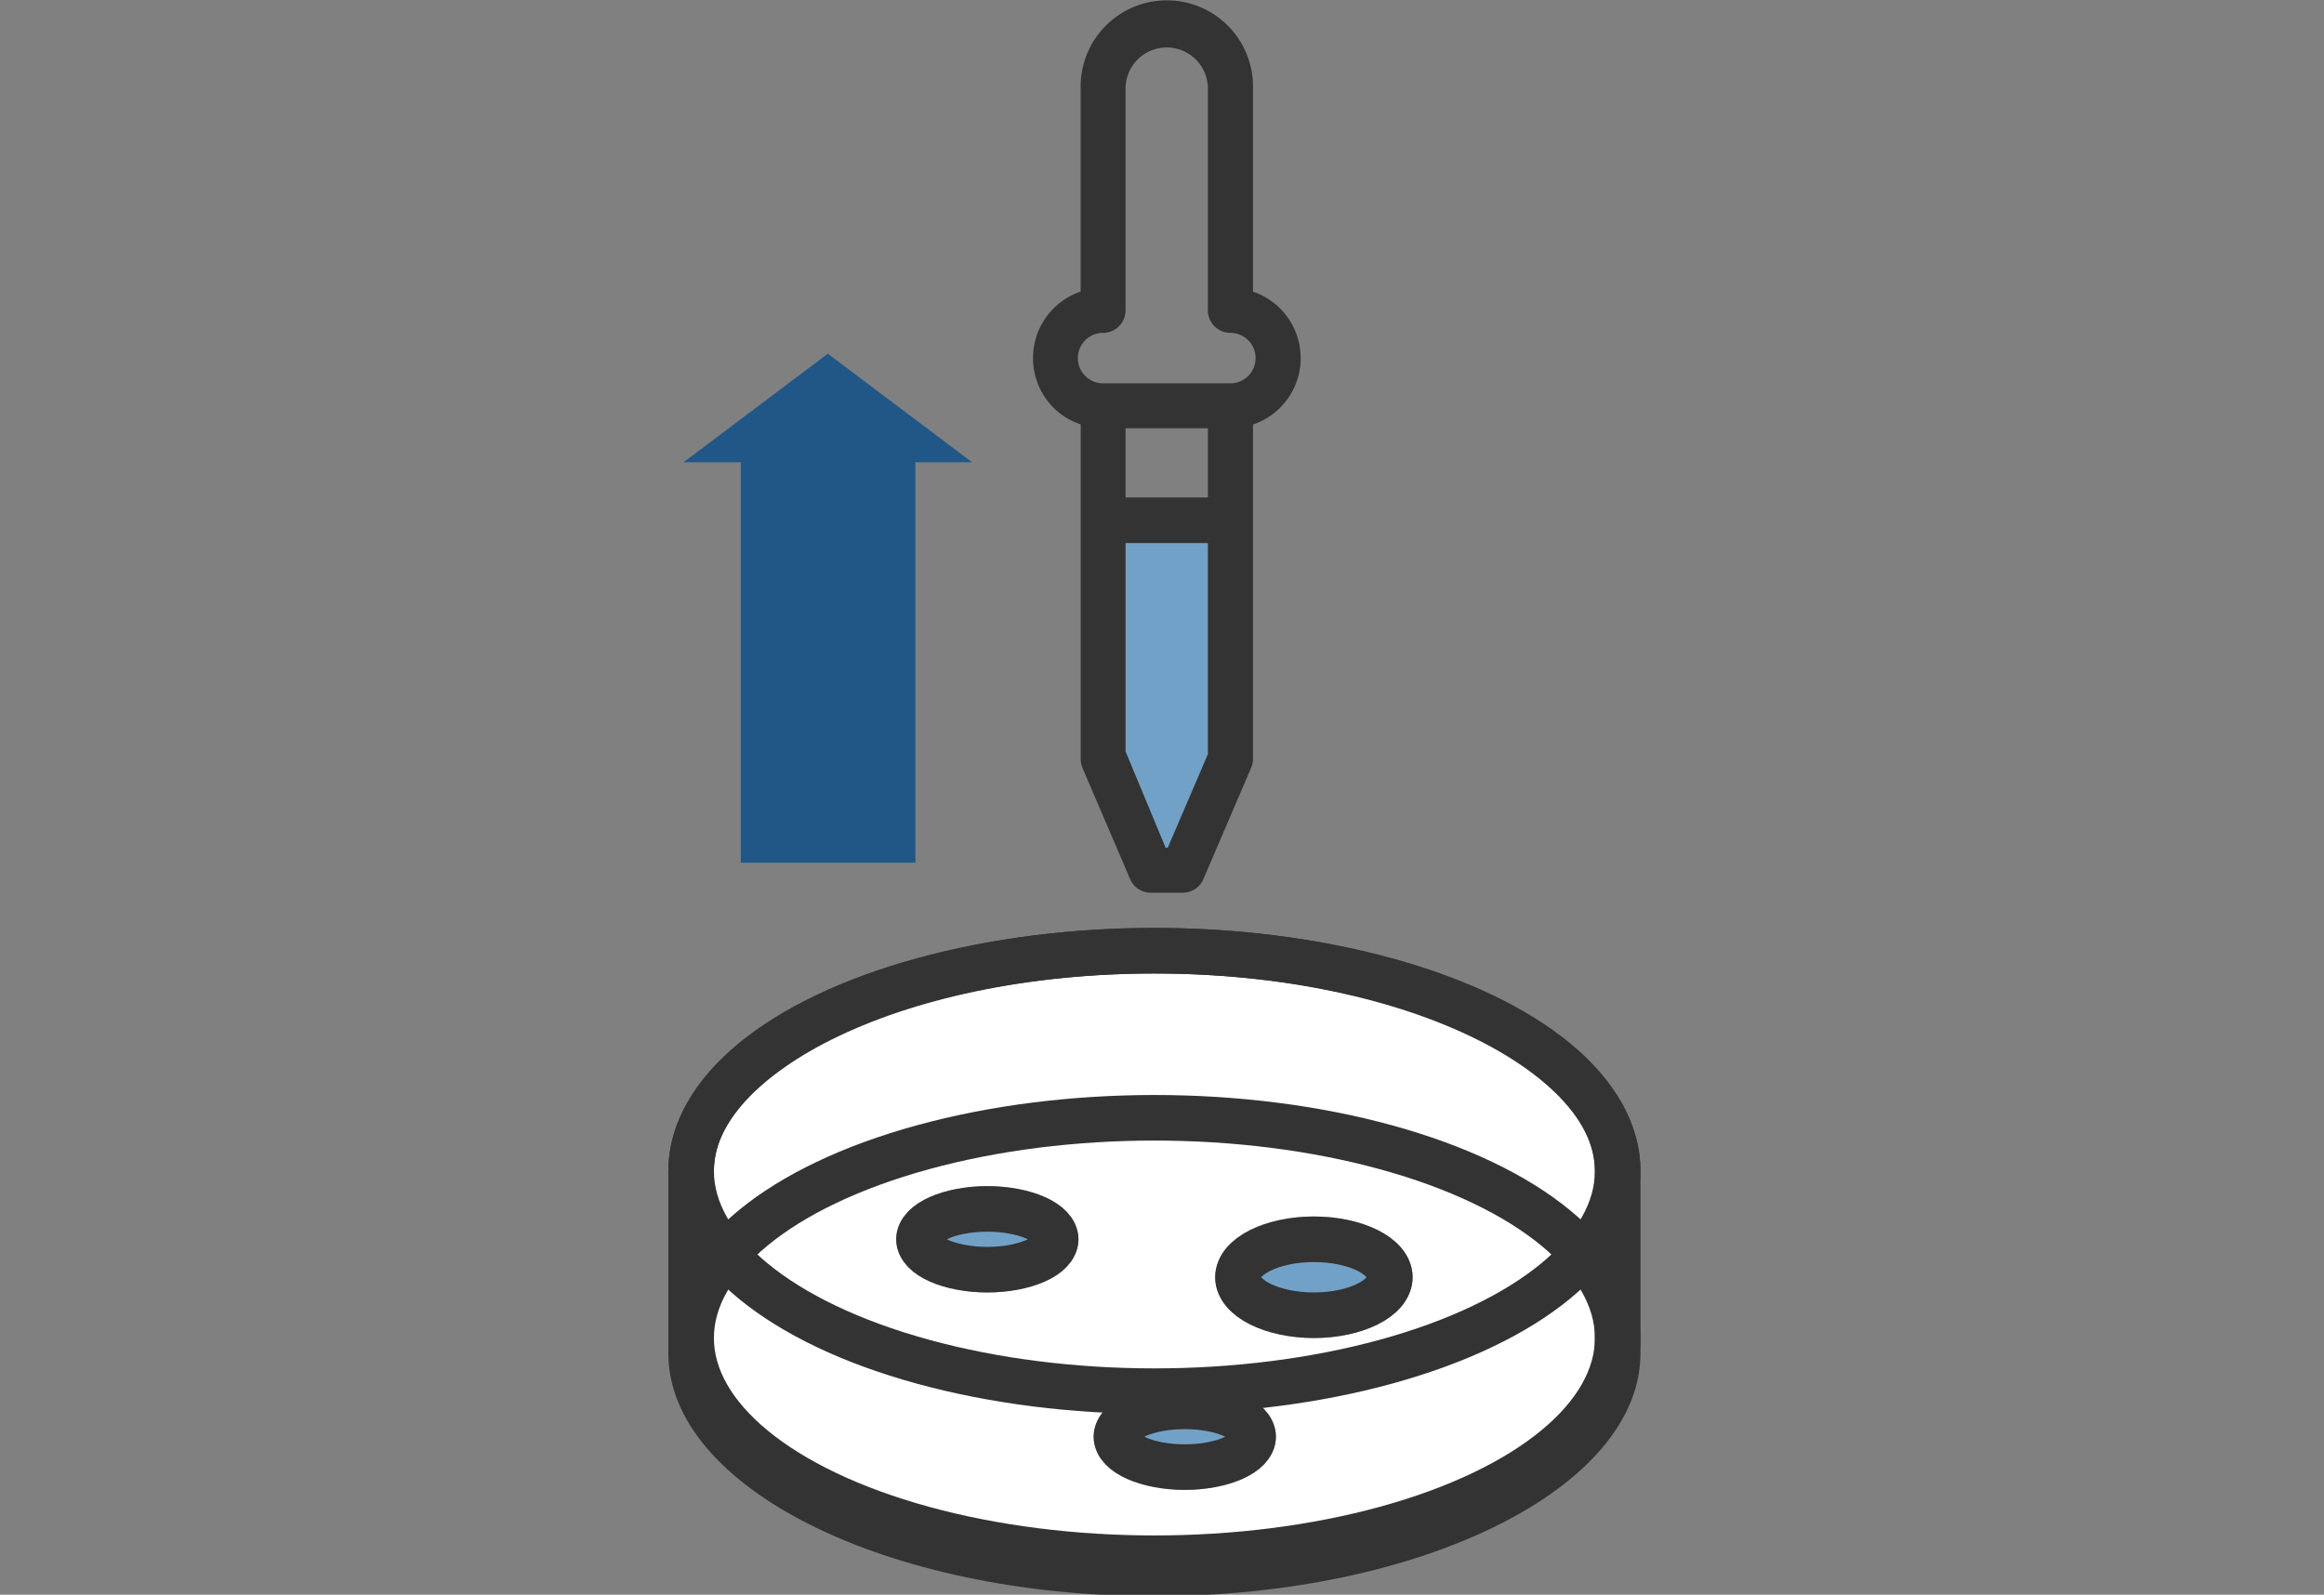<?xml version="1.0" encoding="UTF-8"?> <svg xmlns="http://www.w3.org/2000/svg" xmlns:xlink="http://www.w3.org/1999/xlink" width="153" height="105" viewBox="0 0 153 105"><rect x="0" y="0" width="153" height="105" fill="#808080" stroke="none"/><defs><clipPath id="clip-path"><rect id="長方形_4492" data-name="長方形 4492" width="153" height="105" transform="translate(1167 6432)" fill="rgba(206,95,95,0.53)"></rect></clipPath></defs><g id="flow_icon_04" transform="translate(-1167 -6432)" clip-path="url(#clip-path)"><g id="グループ_1883" data-name="グループ 1883" transform="translate(956 -1238.902)"><g id="合体_23" data-name="合体 23" transform="translate(255 7732)" fill="#fff"><path d="M 32 42.5 C 27.785 42.5 23.698 42.088 19.855 41.275 C 16.169 40.496 12.868 39.384 10.044 37.972 C 7.287 36.594 5.14 35.008 3.66 33.259 C 2.227 31.565 1.5 29.795 1.5 28 L 1.5 15.999 C 1.5 14.204 2.227 12.435 3.66 10.74 C 5.14 8.991 7.287 7.406 10.043 6.028 C 12.868 4.615 16.169 3.504 19.855 2.725 C 23.698 1.912 27.784 1.5 32 1.5 C 36.216 1.5 40.302 1.912 44.146 2.725 C 47.831 3.504 51.132 4.615 53.957 6.028 C 56.713 7.406 58.86 8.991 60.34 10.74 C 61.773 12.435 62.5 14.204 62.5 15.999 L 62.5 28 C 62.5 29.795 61.773 31.565 60.34 33.259 C 58.86 35.008 56.712 36.594 53.956 37.972 C 51.132 39.384 47.831 40.496 44.145 41.275 C 40.302 42.088 36.216 42.5 32 42.5 Z" stroke="none"></path><path d="M 32 41 C 36.112 41 40.094 40.599 43.835 39.808 C 47.396 39.055 50.575 37.986 53.286 36.63 C 55.823 35.362 57.866 33.861 59.195 32.29 C 60.393 30.874 61 29.431 61 28 L 61 15.999 C 61 14.568 60.393 13.125 59.195 11.709 C 57.866 10.139 55.823 8.638 53.286 7.369 C 50.575 6.014 47.396 4.945 43.835 4.192 C 40.094 3.401 36.112 3 32 3 C 27.889 3 23.907 3.401 20.165 4.192 C 16.604 4.945 13.425 6.014 10.714 7.369 C 8.177 8.638 6.134 10.139 4.805 11.709 C 3.607 13.125 3 14.568 3 15.999 L 3 28 C 3 29.431 3.607 30.874 4.805 32.29 C 6.134 33.861 8.177 35.362 10.714 36.63 C 13.425 37.986 16.605 39.055 20.165 39.808 C 23.907 40.599 27.889 41 32 41 M 32 44 C 14.327 44 5.964491265331162e-06 36.836 5.964491265331162e-06 28 L 5.964491265331162e-06 15.999 C 5.964491265331162e-06 7.163 14.327 5.14661996930954e-06 32 5.14661996930954e-06 C 49.673 5.14661996930954e-06 64 7.163 64 15.999 L 64 28 C 64 36.836 49.673 44 32 44 Z" stroke="none" fill="#333"></path></g><g id="楕円形_41" data-name="楕円形 41" transform="translate(255 7743)" fill="none" stroke="#333" stroke-width="3"><ellipse cx="32" cy="16" rx="32" ry="16" stroke="none"></ellipse><ellipse cx="32" cy="16" rx="30.5" ry="14.5" fill="none"></ellipse></g><g id="楕円形_42" data-name="楕円形 42" transform="translate(270 7749)" fill="#72a1c7" stroke="#333" stroke-width="3"><ellipse cx="6" cy="3.5" rx="6" ry="3.5" stroke="none"></ellipse><ellipse cx="6" cy="3.5" rx="4.5" ry="2" fill="none"></ellipse></g><g id="楕円形_43" data-name="楕円形 43" transform="translate(283 7762)" fill="#72a1c7" stroke="#333" stroke-width="3"><ellipse cx="6" cy="3.5" rx="6" ry="3.5" stroke="none"></ellipse><ellipse cx="6" cy="3.5" rx="4.5" ry="2" fill="none"></ellipse></g><g id="楕円形_44" data-name="楕円形 44" transform="translate(291 7751)" fill="#72a1c7" stroke="#333" stroke-width="3"><ellipse cx="6.5" cy="4" rx="6.5" ry="4" stroke="none"></ellipse><ellipse cx="6.5" cy="4" rx="5" ry="2.5" fill="none"></ellipse></g><g id="楕円形_39" data-name="楕円形 39" transform="translate(255 7732)" fill="none" stroke="#333" stroke-width="3"><ellipse cx="32" cy="16" rx="32" ry="16" stroke="none"></ellipse><ellipse cx="32" cy="16" rx="30.5" ry="14.5" fill="none"></ellipse></g></g><path id="合体_42" data-name="合体 42" d="M11.2,15.267H-15.162V3.772H11.2V0l7.15,9.5L11.2,19Z" transform="translate(1212 6473.638) rotate(-90)" fill="#215787"></path><rect id="長方形_4485" data-name="長方形 4485" width="15.74" height="52.403" transform="translate(1243 6432.097)" fill="none"></rect><g id="グループ_1888" data-name="グループ 1888" transform="translate(128 -1237.902)"><path id="パス_8228" data-name="パス 8228" d="M1111.871,7704.863h8.172v15.188l-3.094,7.094h-2.091l-3.272-7.851Z" fill="#72a1c7"></path><path id="パス_8227" data-name="パス 8227" d="M3.255,50.446,6.4,57.782a1.482,1.482,0,0,0,1.364.9h2.1a1.485,1.485,0,0,0,1.362-.9l3.145-7.337a1.5,1.5,0,0,0,.119-.585V27.854a4.616,4.616,0,0,0,0-8.747V5.674a5.674,5.674,0,1,0-11.347,0V19.1a4.627,4.627,0,0,0-1.782,7.651,4.574,4.574,0,0,0,1.787,1.092V49.847a1.536,1.536,0,0,0,.113.6M2.96,23.478a1.659,1.659,0,0,1,1.66-1.66A1.483,1.483,0,0,0,6.1,20.336V5.665a2.711,2.711,0,0,1,5.42,0V20.336A1.483,1.483,0,0,0,13,21.818a1.662,1.662,0,0,1,0,3.324H4.62a1.659,1.659,0,0,1-1.661-1.658v0ZM6.1,46.1v-18h5.419V49.559L8.878,55.72H8.737L6.1,49.38" transform="translate(1107.001 7670)" fill="#333"></path><path id="パス_8229" data-name="パス 8229" d="M1111.586,7704.157h7.927" fill="none" stroke="#333" stroke-width="3"></path></g></g></svg> 